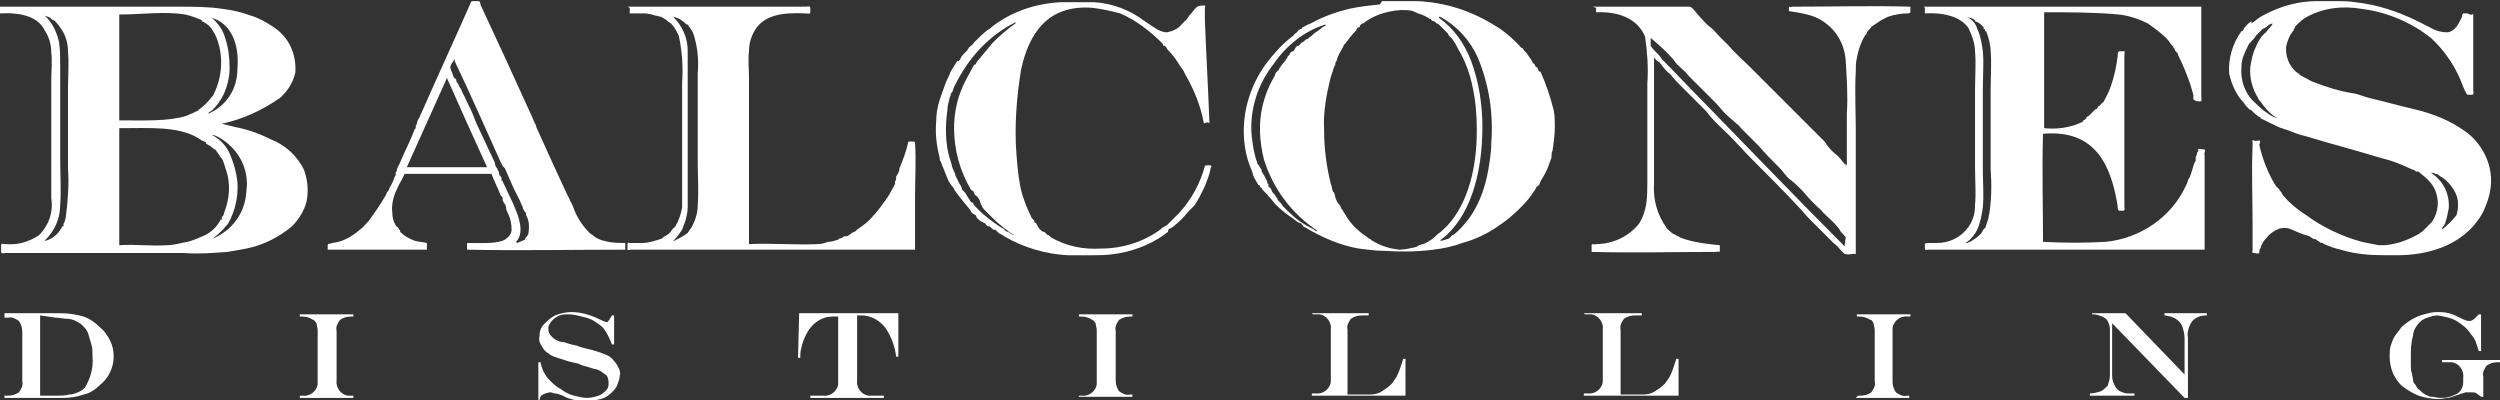 <?xml version="1.0" encoding="utf-8"?>
<!-- Generator: Adobe Illustrator 22.1.0, SVG Export Plug-In . SVG Version: 6.00 Build 0)  -->
<svg version="1.1" id="Layer_1" xmlns="http://www.w3.org/2000/svg" xmlns:xlink="http://www.w3.org/1999/xlink" x="0px" y="0px"
	 viewBox="0 0 224.3 35.9" style="enable-background:new 0 0 224.3 35.9;" xml:space="preserve">
<rect x="0" y="0" width="224.3" height="35.9" fill="#333333" stroke="none"/>
<style type="text/css">
	.st0{fill:#FFFFFF;}
</style>
<title>balcones-logo-white</title>
<g id="BALCONES">
	<path class="st0" d="M124,0.1L124,0.1c0.5,0,1,0,1.6,0s1,0,1.5,0c2.6,0.1,5,0.9,7.2,2.3c0.8,0.5,1.6,1.2,2.2,1.9h0.1
		c0.1,0.2,0.2,0.3,0.4,0.5c0.1,0.2,0.3,0.4,0.4,0.6c0,0.1,0.1,0.1,0.1,0.2c0,0,0,0.1,0.1,0.1c0.1,0,0.1,0.2,0.2,0.3s0.1,0,0.1,0
		c0,0,0.1,0.3,0.2,0.4c0.1,0.1,0.1,0,0.1,0c0.5,1.1,0.9,2.3,1.2,3.5c0.1,0.5,0.1,1,0.1,1.5c0,0.7-0.1,1.4-0.2,2.1
		c-0.1,0.2-0.1,0.4-0.1,0.6s-0.1,0.2-0.1,0.3c0,0.1-0.1,0.2-0.1,0.3c-0.2,0.6-0.5,1.1-0.8,1.6c0,0.1-0.1,0.2-0.1,0.3s-0.1,0-0.1,0
		c0,0,0,0.1,0,0.1s-0.1,0-0.1,0c-0.1,0.2-0.2,0.4-0.3,0.5c-0.5,0.8-1.2,1.5-1.9,2.1c-0.4,0.4-0.9,0.7-1.3,1c-1,0.7-2.1,1.2-3.2,1.5
		c-0.8,0.3-1.7,0.5-2.6,0.6c-1.5,0.2-3,0.2-4.5,0.1c-0.7,0-1.4-0.1-2.2-0.2c-1.7-0.3-3.3-1-4.8-1.9l-0.2-0.1c0,0,0-0.1,0-0.1
		s-0.1,0-0.1,0s0-0.1,0-0.1c-0.1-0.1-0.3-0.1-0.4-0.2l-0.4-0.3c-0.6-0.4-1.1-0.8-1.6-1.3l-0.4-0.5c-0.1-0.1-0.1-0.1-0.2-0.2
		s-0.1-0.2-0.1-0.2s-0.1,0-0.1,0s0-0.1,0-0.1s-0.1,0-0.1,0s0-0.1,0-0.1s-0.1,0-0.1,0s0-0.1,0-0.1h-0.1c0-0.1-0.1-0.2-0.2-0.3
		c-0.1-0.1-0.1-0.2-0.1-0.2s-0.1,0-0.1,0c-0.1-0.2-0.3-0.5-0.4-0.7s-0.1-0.4-0.2-0.6c-0.3-0.7-0.5-1.4-0.6-2.1
		c-0.4-2.6,0.3-5.3,1.9-7.5c0.7-0.9,1.4-1.7,2.3-2.4c0.1-0.1,0.2-0.1,0.2-0.2c0.1-0.1,0.3-0.2,0.4-0.4l0.2-0.1V2.6c0,0,0.1,0,0.1,0
		s0-0.1,0-0.1c0.2-0.1,0.5-0.3,0.8-0.4c1.1-0.6,2.2-1,3.4-1.3c0.9-0.2,1.8-0.3,2.8-0.4L124,0.1z M122.3,2.1c-0.1,0-0.1,0-0.2,0.1
		S122,2.3,122,2.4s-0.1,0-0.2,0.1s-0.1,0.1-0.1,0.2c-0.4,0.4-0.7,0.8-1,1.2c0,0-0.1,0.1-0.1,0.1c0,0.1-0.1,0.1-0.1,0.2
		c0,0.1-0.1,0.1-0.1,0.2c-0.2,0.3-0.4,0.7-0.5,1.1c-0.1,0.1-0.1,0.2-0.1,0.3l-0.1,0.2c-0.1,0.3-0.2,0.6-0.3,0.9
		c-0.4,1.6-0.7,3.2-0.6,4.8c0,1.6,0.2,3.2,0.6,4.8c0.1,0.2,0.1,0.5,0.2,0.7c0,0,0.1,0.1,0.1,0.1s0.1,0.3,0.1,0.4
		c0.1,0.3,0.2,0.5,0.4,0.7c0.1,0.1,0.1,0.3,0.2,0.4s0.1,0.1,0.1,0.1s0,0.1,0.1,0.2c0.3,0.5,0.7,1.1,1.2,1.5c0.3,0.3,0.6,0.5,0.9,0.7
		c0,0,0.1,0.1,0.1,0.1s0.1,0,0.2,0.1s0.1,0.1,0.1,0.1s0.1,0,0.2,0.1c0.7,0.4,1.4,0.6,2.2,0.7c0.5,0,0.9-0.1,1.4-0.2l0.3-0.1
		c0,0,0.1-0.1,0.1-0.1c0.1,0,0.3-0.1,0.4-0.1c0.5-0.2,0.9-0.5,1.3-0.9c0.3-0.2,0.6-0.5,0.9-0.8c1.8-2,2.6-5.1,2.6-8.5
		c0-1.3-0.1-2.7-0.4-4c-0.2-1-0.6-2.1-1.1-3c-0.2-0.3-0.3-0.6-0.5-0.9c-0.1-0.1-0.1-0.2-0.2-0.3c-0.1-0.1-0.2-0.2-0.3-0.3
		s0-0.1-0.1-0.2c-0.2-0.2-0.5-0.5-0.7-0.7c-0.1-0.1-0.2-0.2-0.3-0.2c-0.1-0.1-0.2-0.2-0.3-0.2s-0.1-0.1-0.2-0.1c0,0,0-0.1,0-0.1
		c0,0-0.1,0-0.1,0c-0.3-0.2-0.7-0.4-1.1-0.5c-0.1-0.1-0.3-0.1-0.4-0.2c-0.4-0.1-0.7-0.1-1.1-0.1C124.3,1,123.2,1.4,122.3,2.1
		L122.3,2.1z M129,1.4C129,1.4,129,1.4,129,1.4S129,1.4,129,1.4L129,1.4z M132,5.5c0.7,1.9,1,3.9,1,5.9c0,4.4-1.2,8.2-3.7,10.1
		c-0.1,0-0.1,0.1,0,0.1s0.4-0.1,0.7-0.2c0.1-0.1,0.2-0.2,0.3-0.3c0,0,0.1,0,0.2-0.1c0.5-0.4,0.9-0.9,1.3-1.4
		c0.8-1.1,1.3-2.4,1.6-3.7c0.2-1,0.4-2.1,0.4-3.1c0.2-2.6-0.2-5.2-1.2-7.6c-0.7-1.6-1.9-2.9-3.4-3.7c-0.1,0-0.1,0-0.1,0.1
		C130.4,2.5,131.4,3.9,132,5.5L132,5.5z M119.1,1.9C119.1,1.9,119.1,1.9,119.1,1.9S119.1,1.9,119.1,1.9z M114.3,5.7
		c-1.5,1.9-2.2,4.2-2,6.5c0.1,0.8,0.2,1.6,0.5,2.4c0,0.1,0,0.1,0.1,0.2s0.1,0.2,0.2,0.3s0.1,0.2,0.1,0.3c0.1,0.1,0.1,0.2,0.2,0.3
		c0.1,0.2,0.2,0.4,0.3,0.6c0,0,0,0,0,0.1s0.1,0.1,0.1,0.1s0,0.1,0,0.2s0.1,0.1,0.1,0.1l0.1,0.1c0,0.1,0.1,0.1,0.1,0.2
		s0.2,0.3,0.3,0.4s0,0.1,0.1,0.2s0.1,0,0.1,0.1s0,0.1,0.1,0.2s0.3,0.3,0.4,0.5c0.6,0.6,1.2,1.2,1.9,1.6c0.2,0.1,0.5,0.3,0.7,0.4
		s0.1,0,0.2,0.1s0.2,0.2,0.3,0.1c-2.3-1.5-4-3.8-4.8-6.4c-0.4-1.6-0.5-3.3-0.1-4.9c0.2-0.8,0.5-1.6,0.9-2.3c0.1-0.2,0.2-0.3,0.2-0.4
		s0.1-0.2,0.1-0.2s0.1-0.1,0.2-0.2s0.1-0.2,0.1-0.2c0.1-0.1,0.2-0.3,0.3-0.4c0.1-0.1,0.2-0.2,0.3-0.4l0.1-0.1c0,0,0-0.1,0-0.1
		s0.1-0.1,0.2-0.2s0-0.1,0-0.1s0.2-0.2,0.3-0.2s0.2-0.3,0.3-0.4s0.1-0.1,0.2-0.1s0.1-0.1,0.2-0.2c0.1-0.1,0.2-0.1,0.3-0.2
		c0,0,0.1-0.1,0.1-0.1s0.1-0.1,0.2-0.1s0.1-0.1,0.1-0.1c0.2-0.1,0.4-0.3,0.5-0.4c0.3-0.2,0.6-0.4,0.8-0.6c0.1,0,0.3-0.1,0.2-0.2
		C117,2.8,115.4,4.1,114.3,5.7z M118.3,20.7C118.3,20.7,118.2,20.7,118.3,20.7S118.3,20.7,118.3,20.7z M118.3,20.7
		C118.3,20.7,118.3,20.7,118.3,20.7S118.4,20.7,118.3,20.7L118.3,20.7z"/>
	<path class="st0" d="M42.4,0.1h0.5c0.2,0,0.2,0.2,0.2,0.3c1.5,3.2,3.1,6.7,4.6,10c0.1,0.2,0.2,0.5,0.3,0.7c0,0,0.1,0.1,0.1,0.2
		s0.1,0.3,0.2,0.5l0.9,2c0.7,1.5,1.4,3.1,2.2,4.7c0.3,0.9,0.8,1.7,1.5,2.4c0.1,0.1,0.3,0.2,0.4,0.3c0.4,0.3,0.8,0.4,1.3,0.5
		c0.5,0.1,1,0.1,1.5,0.1v0.6c-4.7,0-9.6,0.1-14.2,0v-0.6c1.2,0,2.7,0.1,3.4-0.3c0.3-0.2,0.6-0.5,0.6-0.9c0-0.5-0.1-1-0.3-1.4
		c-0.1-0.2-0.2-0.4-0.2-0.6s-0.2-0.4-0.3-0.6c0-0.1,0-0.1,0-0.2c0-0.1-0.1-0.2-0.2-0.3c-0.2-0.6-0.6-1.3-0.8-1.9c-2.6,0-5.3,0-7.8,0
		c-0.2,0.5-0.5,0.9-0.7,1.4c-0.3,0.6-0.5,1.4-0.4,2.1c0,0.4,0.1,0.8,0.3,1.1c0,0.1,0.1,0.1,0.2,0.2s0.1,0.2,0.1,0.2s0.1,0,0.1,0.1
		s0,0.1,0,0.1c0.4,0.4,0.8,0.6,1.3,0.8c0.3,0.1,0.7,0.1,1.1,0.2v0.6h-8.9V22c0-0.2,0.3-0.1,0.4-0.2c1-0.1,1.8-0.6,2.5-1.2
		c0.3-0.2,0.5-0.5,0.8-0.8c0.5-0.7,1-1.4,1.4-2.1c0.1-0.1,0.1-0.2,0.2-0.4s0.2-0.2,0.2-0.3s0.1-0.2,0.2-0.4s0.2-0.4,0.3-0.7
		c0-0.1,0.1-0.1,0.1-0.2s0-0.1,0-0.2s0.1-0.1,0.1-0.2s0.1-0.4,0.2-0.5c0.4-1,1-2.1,1.4-3.2c0,0,0.1-0.1,0.1-0.1c0-0.1,0-0.1,0-0.2
		s0.1-0.1,0.1-0.2s0.1-0.4,0.2-0.5c1.5-3.4,3.2-7.1,4.7-10.5C42.3,0.2,42.3,0.1,42.4,0.1z M40.4,6.1c0.1,0.3,0.2,0.5,0.3,0.8
		c0,0.1,0.1,0.1,0.2,0.2s0,0.2,0.1,0.3c0,0,0.1,0.1,0.1,0.1c0.1,0.2,0.1,0.3,0.2,0.4s0.2,0.5,0.4,0.8c0.2,0.5,0.5,1,0.7,1.5
		s0.3,0.8,0.5,1.2c0.5,1.1,1,2.1,1.5,3.2c0,0.2,0.1,0.4,0.2,0.5c0.1,0.2,0.2,0.4,0.2,0.6c0.1,0.1,0.2,0.2,0.2,0.3s0,0.1,0,0.2
		s0.1,0,0.1,0s0,0.1,0,0.1l0.2,0.4c0.3,0.7,0.7,1.4,1,2.2c0.2,0.5,0.4,1.1,0.4,1.7c0,0.4-0.1,0.7-0.3,1c0,0-0.2,0.1,0,0.2
		c0.2-0.1,0.5-0.2,0.7-0.3v-0.1c0.1-0.1,0.2-0.2,0.3-0.4c0.1-0.6,0.1-1.2-0.2-1.7c0-0.1,0-0.2-0.1-0.3s-0.2-0.3-0.2-0.4
		c0-0.1-0.1-0.2-0.1-0.2c-0.2-0.6-0.6-1.2-0.8-1.7s-0.5-1.1-0.7-1.6c-0.1-0.1-0.1-0.1-0.2-0.2s0-0.2-0.1-0.2l-0.1-0.2
		c-1.4-3.1-2.8-6.3-4.1-9V5.3C40.6,5.6,40.4,5.8,40.4,6.1L40.4,6.1z M36.5,15c2.4,0,4.9,0,7.2,0c-1.2-2.6-2.4-5.3-3.6-8
		c0,0,0-0.1,0,0L36.5,15z"/>
	<path class="st0" d="M108,0.5c0.2-0.1,0.1,0.2,0.1,0.2c0,0.3,0,0.7,0,1c0.1,2.9,0.3,6.2,0.4,9.1c0,0.1,0.1,0.3-0.1,0.2
		S108,11.2,108,11c-0.3-1.6-0.9-3-1.7-4.4c-0.1-0.3-0.3-0.5-0.5-0.8c-0.3-0.5-0.6-0.9-1-1.3c-0.1-0.1-0.1-0.2-0.2-0.3
		s-0.1-0.1-0.2-0.1s0-0.1-0.1-0.2c-1.1-1.1-2.4-2.1-3.8-2.7C99.7,1,98.9,0.8,98,0.7c-4-0.3-5.7,2.3-6.4,5.6
		c-0.4,2.5-0.6,5.1-0.4,7.6c0.1,1.2,0.2,2.4,0.5,3.5c0.2,0.6,0.4,1.2,0.7,1.8c0,0.1,0.1,0.1,0.1,0.2c0,0.1,0.1,0.2,0.2,0.3
		s0.1,0.1,0.1,0.2s0.2,0.1,0.2,0.2s0.1,0.1,0.1,0.2c0.1,0.2,0.3,0.4,0.5,0.5c0.1,0,0.1,0,0.2,0.1c0.1,0.1,0.2,0.2,0.2,0.2
		c0.1,0,0.1,0,0.2,0.1s0.1,0.1,0.1,0.1c1.4,0.8,2.9,1.1,4.5,1c1.9,0,3.8-0.6,5.3-1.7c0.2-0.2,0.4-0.3,0.6-0.4
		c0.4-0.4,0.7-0.7,1.1-1.1c1.1-1.2,1.9-2.7,2.3-4.2c0-0.1,0.6-0.1,0.6,0s-0.1,0.1-0.1,0.3c-0.1,0.5-0.3,1-0.5,1.5
		c-0.3,0.6-0.6,1.3-1,1.8c-0.1,0.1-0.1,0.1-0.2,0.2s-0.2,0.2-0.3,0.3c-0.4,0.5-0.8,0.9-1.3,1.3l-0.3,0.2c-0.1,0-0.2,0.1-0.2,0.2
		c0,0,0,0.1,0,0.1s-0.3,0.2-0.4,0.3c-1.3,0.9-2.9,1.5-4.5,1.7c-0.7,0.1-1.3,0.1-2,0.1c-0.7,0-1.4,0-2.1,0c-2-0.1-4-0.7-5.7-1.7
		c-0.1-0.1-0.2-0.1-0.3-0.2c-0.1,0-0.2-0.1-0.3-0.2c-0.1-0.1-0.2-0.2-0.3-0.2s-0.1,0-0.2-0.1s-0.2-0.2-0.3-0.2s-0.1,0-0.2-0.1
		s-0.1-0.2-0.2-0.2s-0.1-0.1-0.2-0.1s-0.3-0.2-0.4-0.3s-0.1-0.1-0.1-0.2s-0.3-0.2-0.4-0.3s-0.1-0.1-0.1-0.2c-0.5-0.6-1-1.2-1.5-1.9
		c0,0,0-0.1-0.1-0.2s-0.4-0.5-0.5-0.8c-0.2-0.5-0.4-1-0.6-1.5c-0.1-0.1-0.1-0.3-0.1-0.4c-0.3-1.1-0.4-2.2-0.3-3.3
		c0-0.6,0.1-1.2,0.3-1.8c0.2-0.6,0.4-1.2,0.6-1.7c0.1-0.2,0.3-0.6,0.4-0.9c0.1-0.1,0.1-0.2,0.2-0.3c0-0.1,0.1-0.1,0.1-0.2
		c0.1-0.1,0.1-0.1,0.2-0.3S86,5.5,86,5.5s0.2-0.2,0.2-0.3s0.4-0.5,0.6-0.7c0-0.1,0.1-0.1,0.1-0.2c0.2-0.2,0.4-0.3,0.5-0.5
		c0.4-0.4,0.8-0.8,1.2-1.1c0.1-0.1,0.2-0.1,0.3-0.2l0.1-0.1c1.8-1.4,4-2.1,6.2-2.2c0.5,0,1,0,1.5,0c0.5,0,1,0,1.5,0
		c1.6,0.1,3.2,0.7,4.5,1.7c0.3,0.2,0.6,0.4,0.9,0.6c0.3,0.2,0.7,0.4,1.1,0.4c0.5-0.1,1-0.3,1.3-0.7c0.2-0.2,0.3-0.3,0.5-0.5l0.2-0.3
		c0.2-0.2,0.4-0.5,0.6-0.7S107.7,0.5,108,0.5z M91.3,1.8C91.3,1.8,91.3,1.8,91.3,1.8S91.3,1.8,91.3,1.8z M85.7,7.6
		c0,0.1-0.1,0.1-0.1,0.2c-0.1,0.2-0.1,0.4-0.2,0.5s-0.1,0.1-0.1,0.2s-0.1,0.2-0.1,0.3c-0.1,0.4-0.2,0.7-0.2,1.1
		c-0.2,1.4-0.2,2.9,0.2,4.3c0.1,0.3,0.2,0.5,0.2,0.7c0.1,0.3,0.2,0.5,0.3,0.7c0,0.2,0.1,0.3,0.2,0.5c0.1,0.3,0.3,0.5,0.4,0.8
		c0,0.1,0,0.1,0.1,0.2s0.1,0.1,0.2,0.2l0.3,0.5c0.1,0.1,0.1,0.2,0.2,0.3c0,0,0.1,0.1,0.2,0.1s0,0.1,0,0.1l0.1,0.1
		c0.7,0.8,1.5,1.4,2.4,2c0.1,0,0.1,0.1,0.2,0.1c0.1,0,0.1,0.1,0.2,0.2s0.3,0.1,0.4,0.2s0.3,0.2,0.4,0.2c-0.4-0.2-0.7-0.5-1.1-0.8
		c-0.4-0.3-0.7-0.6-1-0.9c-0.2-0.2-0.4-0.4-0.6-0.6S88,18.3,87.9,18s-0.3-0.4-0.4-0.5c-0.1-0.1-0.1-0.2-0.2-0.4c0,0-0.1,0-0.1,0
		S87.1,17,87.1,17c-1-1.7-1.5-3.6-1.5-5.5c0-1.1,0.2-2.3,0.6-3.3l0.2-0.5c0.1-0.2,0.2-0.4,0.3-0.6c0.2-0.4,0.5-0.9,0.7-1.3
		c0,0,0.1,0,0.1,0s0.1-0.1,0.1-0.2c0.5-0.6,1-1.2,1.5-1.8c0.6-0.6,1.3-1.2,2-1.7C91.1,2,91.2,2,91.1,2C88.7,3.2,86.9,5.2,85.7,7.6
		L85.7,7.6z M91.2,21C91.2,21,91.1,21,91.2,21S91.2,21,91.2,21L91.2,21z"/>
	<path class="st0" d="M221.9,1.3v6.8c0,0.1,0.1,0.4-0.1,0.4s-0.3,0-0.4,0s-0.3-0.5-0.4-0.7c-0.6-1.7-1.6-3.2-2.9-4.4
		c-0.4-0.3-0.8-0.6-1.3-0.9c-1.5-0.9-3.2-1.5-4.9-1.7c-1.7-0.3-3.4-0.1-4.9,0.7c-0.4,0.2-0.7,0.5-1,0.8c0,0-0.1,0.1-0.1,0.1
		c0,0,0,0.1,0,0.1s-0.1,0.1-0.1,0.1s0,0.1,0,0.1c-0.1,0.1-0.2,0.3-0.3,0.4c-0.2,0.4-0.4,0.9-0.4,1.3c0,0.9,0.4,1.7,1.1,2.2
		c0,0,0.1,0,0.1,0c0,0,0,0.1,0,0.1c0.4,0.2,0.7,0.4,1.1,0.6c1.3,0.5,2.5,0.9,3.9,1.1c0.4,0.1,0.9,0.3,1.3,0.4c1.3,0.3,2.7,0.7,4,1
		c1.7,0.4,3.2,1,4.6,2c1.4,1,2.3,2.7,2.3,4.4c0,1-0.3,1.9-0.7,2.8c-1.4,2.6-4.3,4-8.2,3.9c-0.2,0-0.5,0-0.7,0
		c-1.3,0-2.6-0.1-3.9-0.5c-0.5-0.1-1-0.3-1.5-0.5c0,0-0.1-0.1-0.1-0.1c-0.1,0-0.2,0-0.3-0.1s-0.2-0.1-0.3-0.2s-0.2,0-0.3-0.1
		s-0.2-0.1-0.3-0.2l-0.3-0.1c-0.4-0.1-0.8-0.3-1.3-0.5c-0.4-0.2-0.9-0.2-1.3,0c-0.4,0.2-0.7,0.4-1,0.8c-0.2,0.2-0.4,0.5-0.5,0.9
		c-0.1,0.1-0.1,0.2-0.1,0.4c-0.1,0.1-0.3,0-0.5,0s-0.1-0.2-0.1-0.2c0-0.8,0-1.5,0-2.3c0-2.3-0.1-4.8,0-7.1c0-0.1,0-0.2,0-0.3
		c0,0-0.1-0.3,0.1-0.2s0.4,0,0.5,0s0.1,0.2,0,0.4c0.3,1.3,0.8,2.6,1.5,3.7c0.1,0.1,0.2,0.2,0.3,0.3s0,0.1,0,0.1s0.2,0.1,0.2,0.2
		s0.1,0.1,0.1,0.2c0.6,0.7,1.3,1.3,2.1,1.8c1.5,1.1,3.2,1.9,5,2.4c0.5,0.1,1,0.2,1.5,0.3c0.2,0,0.4,0,0.6,0c1-0.1,1.9-0.4,2.8-0.9
		c0.1,0,0.1-0.1,0.2-0.1c0,0,0.1,0,0.1-0.1l0.2-0.1c0.3-0.3,0.6-0.6,0.9-0.9c0.6-0.9,0.7-2,0.2-3c-0.3-0.6-0.8-1-1.3-1.4
		c0,0-0.1-0.1-0.1-0.1s-0.1,0-0.2,0s-0.1-0.1-0.1-0.1c-0.1,0-0.2-0.1-0.3-0.1c-0.4-0.2-0.9-0.4-1.4-0.6s-0.9-0.3-1.3-0.4
		c-2.3-0.7-4.6-1.3-6.9-2c-0.5-0.1-1-0.3-1.5-0.5l-0.3-0.1c-0.1,0-0.2-0.1-0.3-0.1c-0.3-0.1-0.7-0.3-1.1-0.5
		c-0.2-0.1-0.4-0.2-0.6-0.3l-0.2-0.1c0,0,0-0.1,0-0.1s-0.1,0-0.1,0s-0.3-0.2-0.5-0.4s-0.1-0.1-0.2-0.2s-0.1,0-0.2-0.1
		c-0.2-0.2-0.4-0.4-0.5-0.6c-0.7-0.7-1.1-1.7-1.3-2.6c-0.1-1.3,0.3-2.7,1.1-3.8h0.1c0-0.1,0.1-0.1,0.1-0.2c0.2-0.3,0.4-0.5,0.7-0.7
		V2.1c0.1-0.1,0.2-0.1,0.3-0.2c0.3-0.3,0.7-0.5,1.1-0.7c1.4-0.7,2.9-1.1,4.5-1.1c0.6,0,1.1,0,1.7,0c0.6,0,1.1,0,1.7,0.1
		c1.9,0.2,3.8,0.8,5.6,1.7l1.2,0.6c0.5,0.3,1,0.4,1.5,0.4c0.7-0.1,1-0.8,1.3-1.4c0-0.1,0-0.2,0.1-0.3c0.1,0,0.3,0,0.4,0
		c0.1,0.1,0.1,0,0.2,0.1S221.9,1.2,221.9,1.3z M203.5,2.3c0,0-0.1,0-0.1,0.1L203,2.6c-0.2,0.2-0.4,0.4-0.6,0.6
		c-0.1,0.2-0.3,0.4-0.4,0.5s0,0.1-0.1,0.1s0,0.1-0.1,0.1c0,0.1-0.1,0.1-0.1,0.2c-0.3,0.6-0.6,1.2-0.6,1.9c-0.1,1.2,0.3,2.4,1.2,3.2
		c0.5,0.5,1.1,1,1.7,1.3c0.1,0,0.2,0.1,0.3,0.1c-0.5-0.3-0.9-0.7-1.2-1.1l-0.3-0.4c-0.1-0.1-0.2-0.2-0.2-0.3
		c-0.5-0.8-0.8-1.8-0.7-2.8c0.1-0.6,0.2-1.2,0.5-1.8c0.2-0.5,0.5-1,0.9-1.3c0.2-0.3,0.5-0.5,0.6-0.8l0,0
		C203.9,2.1,203.5,2.2,203.5,2.3L203.5,2.3z M218,15.3C218,15.3,218,15.3,218,15.3S218.1,15.4,218,15.3L218,15.3z M219.7,18.7
		c-0.1,0.5-0.2,1.1-0.4,1.5c-0.1,0.1-0.2,0.2-0.2,0.4c0.5-0.4,0.9-0.8,1.3-1.3c0.2-0.7,0.2-1.4-0.1-2c-0.3-0.6-0.8-1.2-1.4-1.5
		c-0.1-0.1-0.2-0.2-0.4-0.2c-0.1-0.1-0.3-0.1-0.4-0.1C219.2,16.2,219.8,17.4,219.7,18.7L219.7,18.7z"/>
	<path class="st0" d="M0,0.6h16.1c1.3,0,2.6,0,3.9,0.2c0.8,0.1,1.7,0.3,2.5,0.6c0.7,0.2,1.4,0.6,2,1c1.4,0.9,2.1,2.4,2,4.1
		c-0.2,0.9-0.7,1.7-1.4,2.3c-1.6,1.1-3.3,1.9-5.2,2.3c0.4,0.1,0.8,0.2,1.2,0.3c1.1,0.2,2.2,0.6,3.2,1.1c1.3,0.5,2.4,1.5,3,2.8
		c0.3,0.9,0.4,1.8,0.2,2.8c-0.2,0.8-0.7,1.6-1.3,2.2c-1.2,1-2.6,1.7-4.1,2c-0.5,0.1-1.1,0.2-1.7,0.3c-1.3,0.1-2.6,0.2-3.9,0.1h-16
		c-0.1,0-0.4,0.1-0.4-0.1V22c0-0.2,0.2-0.1,0.4-0.1c1.1,0.1,2.1-0.2,3-0.8c0.9-0.9,1.3-2.1,1.1-3.3V7.3c0-0.9,0.1-1.8,0-2.6
		c0-0.7-0.2-1.4-0.6-2C3.4,1.5,1.9,1.1,0,1.2V0.7C0,0.6,0,0.6,0,0.6z M10.7,1.3v9.5c2.2,0,4.4,0.1,6-0.4c0.2-0.1,0.5-0.2,0.7-0.3
		c0.1-0.1,0.3-0.1,0.4-0.2s0-0.1,0-0.1s0.1,0,0.1,0c0.4-0.3,0.8-0.7,1.1-1.1c0,0,0.1-0.1,0.1-0.1c0.9-1.7,1-3.8,0.2-5.5
		c-0.1-0.2-0.2-0.3-0.3-0.5c-0.2-0.3-0.6-0.6-0.9-0.7c0,0,0-0.1,0-0.1c-0.5-0.2-1-0.4-1.5-0.5C14.8,1,12.8,1.3,10.7,1.3
		C10.7,1.2,10.7,1.2,10.7,1.3z M5.3,3.8c0.1,0.7,0.1,1.3,0.1,2v8.4c0,1.5,0.1,2.9,0,4.2c0,1.2-0.5,2.3-1.3,3.1c-0.1,0-0.1,0.1,0,0.1
		c0.7-0.2,1.2-0.7,1.5-1.3c0,0,0.1,0,0.1,0s0-0.1,0-0.2s0.1-0.1,0.1-0.2s0.1-0.3,0.1-0.4c0.2-1.5,0.3-3,0.2-4.4v-7
		c0-1.2,0.1-2.4,0-3.5C6.1,3.9,5.9,3.2,5.5,2.6C5.4,2.5,5.3,2.3,5.2,2.2C5.1,2.1,5,1.9,4.8,1.8c0,0-0.1,0-0.2-0.1s0-0.1-0.1-0.1
		C4.4,1.5,4.2,1.5,4,1.4l0,0C4.7,2,5.1,2.9,5.3,3.8z M21.3,6.2c0.2-2.3-0.6-4.1-2.3-4.6c0-0.1-0.1,0,0,0c0.6,0.5,1,1.1,1.2,1.8
		c0.3,0.9,0.4,1.8,0.4,2.7c0,0.8-0.2,1.6-0.5,2.3C19.8,9,19.4,9.6,18.9,10c-0.1,0-0.2,0.1-0.2,0.2C20.3,9.5,21.3,8,21.3,6.2z
		 M10.7,11.5V22c1.5-0.1,2.9,0.1,4.3,0c0.6,0,1.2-0.2,1.8-0.3c0.5-0.1,1.1-0.4,1.6-0.6c0.6-0.3,1.1-0.8,1.4-1.4c0,0,0.1,0,0.1,0
		s0-0.1,0-0.2s0.1-0.1,0.1-0.1s0.1-0.2,0.1-0.3c0.5-1.2,0.6-2.6,0.2-3.8c-0.1-0.2-0.1-0.4-0.2-0.6c0-0.1-0.1-0.2-0.1-0.3
		c-0.1-0.2-0.2-0.3-0.3-0.4c0,0,0-0.1,0-0.1s-0.1,0-0.1-0.1c-0.1-0.1-0.2-0.3-0.3-0.4c0,0-0.1,0-0.1,0s0-0.1-0.1-0.1
		c-0.2-0.2-0.4-0.3-0.6-0.4c0,0,0-0.1,0-0.1c-0.1-0.1-0.2-0.1-0.4-0.2c-0.1-0.1-0.2-0.1-0.3-0.2C16,11.3,13.4,11.5,10.7,11.5
		C10.7,11.4,10.7,11.4,10.7,11.5z M20.7,14c0.3,0.7,0.5,1.5,0.6,2.3c0.1,1.3-0.2,2.6-0.8,3.7c-0.1,0.2-0.3,0.3-0.4,0.5
		c-0.3,0.3-0.6,0.6-0.9,0.8c0,0.1-0.2,0.1-0.1,0.1c1.7-0.7,2.9-2.3,3-4.2c0.3-2-0.7-3.9-2.5-4.9c-0.2-0.1-0.4-0.2-0.6-0.2
		C19.8,12.5,20.4,13.2,20.7,14L20.7,14z"/>
	<path class="st0" d="M56.3,0.6h16c0.1,0,0.4-0.1,0.4,0.1v0.4c0,0.2-0.3,0.1-0.5,0.1c-2.1-0.1-3.6,0.2-4.4,1.4
		c-0.4,0.6-0.6,1.3-0.6,2c-0.1,0.7,0,1.6,0,2.4v14.9c2.1-0.1,4.3,0.1,6.2,0c0.3,0,0.6-0.1,0.9-0.2c0.3,0,0.6-0.1,0.9-0.2
		c0,0,0.1-0.1,0.1-0.1s0.2,0,0.3-0.1s0.1-0.1,0.2-0.1s0.1,0,0.2,0c0.2-0.1,0.4-0.3,0.6-0.4c0.1,0,0.1,0,0.2-0.1l0.1-0.1
		c0.6-0.4,1.1-0.8,1.5-1.3c0.4-0.4,0.7-0.9,1.1-1.4c0,0,0-0.1,0-0.1s0.1,0,0.1,0s0-0.1,0.1-0.2c0.1-0.2,0.3-0.5,0.5-0.9
		c0-0.1,0.1-0.1,0.1-0.2c0-0.1,0-0.1,0-0.2c0-0.1,0.1-0.1,0.1-0.2s0-0.1,0-0.2s0.1-0.2,0.2-0.4s0.1-0.3,0.1-0.4
		c0.3-0.7,0.6-1.5,0.8-2.4h0.5c0.1,0,0.1,0.2,0.1,0.2c0.1,1.4,0,3.1,0,4.6v4.9H56.6c-0.1,0-0.4,0.1-0.3-0.1v-0.4
		c0-0.2,0.2-0.1,0.2-0.1c0.3,0,0.7,0,1.1,0c0.6,0,1.2-0.2,1.8-0.4c0.1-0.1,0.1-0.1,0.2-0.2c0.1,0,0.1,0,0.2-0.1
		c0.2-0.1,0.4-0.3,0.5-0.5c0.1-0.1,0.1-0.1,0.2-0.2c0,0,0.1-0.1,0.1-0.1c0.3-0.5,0.5-1.1,0.6-1.7c0-0.7,0-1.5,0-2.2v-9
		c0.1-1.4,0-2.8-0.3-4.2c-0.2-0.4-0.4-0.8-0.7-1.1c-0.2-0.1-0.3-0.2-0.4-0.3c-0.2-0.1-0.3-0.2-0.5-0.3c-0.2,0-0.3-0.1-0.5-0.1
		c-0.3-0.1-0.7-0.2-1-0.2c-0.4,0-0.9,0-1.3,0V0.7C56.3,0.6,56.3,0.6,56.3,0.6z M60.4,1.5c0.8,0.8,1.3,1.9,1.3,3c0,0.8,0,1.5,0,2.3
		v9.5c0,0.8,0,1.5,0,2.3c0,0.4-0.1,0.8-0.2,1.2c-0.1,0.3-0.2,0.5-0.3,0.8c-0.2,0.3-0.4,0.6-0.6,0.8c0,0.1-0.3,0.2-0.2,0.2
		c0,0,0.1,0,0.1,0c0.4-0.2,0.8-0.4,1.2-0.7c0.1-0.2,0.3-0.4,0.4-0.6c0.3-0.6,0.5-1.2,0.5-1.9c0.1-1.3,0-2.5,0-3.9V6.6
		c0.1-1.2,0-2.4-0.4-3.6c-0.1-0.3-0.4-0.6-0.5-0.8c0,0-0.1,0-0.1,0C61.3,1.9,60.9,1.6,60.4,1.5C60.3,1.4,60.3,1.5,60.4,1.5z"/>
	<path class="st0" d="M142.9,0.6h7.6c0.4,0,0.7,0,1.1,0c0.1,0,0.2,0.1,0.3,0.2c0.2,0.2,0.4,0.5,0.6,0.7s0.6,0.7,0.9,0.9
		s0.6,0.6,0.9,0.9s0.5,0.5,0.8,0.8c0.5,0.6,1.3,1.3,1.9,1.9c0.3,0.3,0.6,0.6,0.9,0.9l0.4,0.4c0.7,0.7,1.5,1.5,2.2,2.2
		c0.3,0.3,0.6,0.6,0.9,0.9l2.2,2.2c0.1,0.1,0.2,0.2,0.3,0.4c0.3,0.4,0.6,0.7,1,1c0.2,0.2,0.4,0.5,0.6,0.7c0,0,0.1,0.1,0.2,0.1
		c0-1.5,0-3,0-4.6c0.1-1.6,0-3.1-0.1-4.7c-0.1-1.9-1.3-3.5-3.1-4.1c-0.7-0.2-1.3-0.3-2-0.4V0.7c0-0.2,0.2,0,0.3-0.1
		c3.5,0,7.1-0.1,10.6,0v0.5c0,0.1-0.2,0.1-0.2,0.1c-0.6,0-1.2,0.1-1.8,0.3c-0.2,0.1-0.4,0.2-0.6,0.3c-0.3,0.2-0.6,0.4-0.9,0.6
		c-0.1,0.2-0.3,0.3-0.4,0.5c0,0,0,0.1,0,0.1s-0.1,0.1-0.2,0.2c0,0.1-0.1,0.2-0.1,0.2c-0.3,0.6-0.5,1.2-0.6,1.8
		c-0.1,0.4-0.1,0.8-0.1,1.2c-0.1,1.7,0,3.6,0,5.4v11c-0.2-0.1-0.6,0.1-0.9,0c-0.1,0-0.2-0.1-0.3-0.2c-0.2-0.2-0.5-0.6-0.8-0.8
		c-0.8-0.8-1.4-1.4-2.1-2.1c-0.4-0.4-0.7-0.8-1-1.1c-1.4-1.5-2.8-2.9-4.2-4.3c-0.7-0.7-1.4-1.5-2.1-2.2c-0.5-0.5-1.1-1-1.6-1.6
		c-0.2-0.2-0.3-0.4-0.5-0.6c-0.7-0.7-1.4-1.4-2.1-2.1c-0.4-0.4-0.7-0.7-1-1.1c-0.4-0.3-0.7-0.7-1-1.1l-0.3-0.2
		c-0.1-0.1-0.1-0.2-0.2-0.2v11.3c-0.1,1.4,0.3,2.8,1.1,3.9c0.1,0.2,0.3,0.3,0.5,0.5c0,0,0.1,0.1,0.2,0.1c0.3,0.2,0.7,0.4,1.1,0.5
		c1,0.3,2,0.4,3,0.5v0.5c0,0.2-0.2,0-0.3,0.1c-3.7,0-7.5,0.1-11.2,0V22c0-0.2,0.3,0,0.4-0.1c1.5,0,3-0.7,3.9-1.9
		c0.3-0.5,0.5-1.1,0.6-1.7c0.1-0.7,0.1-1.4,0.1-2.1V7.5c0.1-1.4,0-2.8-0.2-4.2c-0.6-1.5-2.2-2.3-4.4-2.2V0.7
		C142.9,0.6,142.9,0.6,142.9,0.6z M165.6,21.3c-0.1-0.2-0.4-0.4-0.5-0.6s-0.1-0.2-0.2-0.3c-0.4-0.5-0.9-0.9-1.4-1.4
		c-0.1-0.2-0.3-0.3-0.5-0.5l-0.5-0.5c-0.3-0.3-0.6-0.7-0.9-1c-0.3-0.3-0.6-0.6-1-0.9s-0.6-0.7-0.9-1c-0.6-0.6-1.3-1.3-1.9-2
		c-0.5-0.5-1-1-1.5-1.5c-0.2-0.2-0.3-0.4-0.5-0.5c-0.3-0.3-0.7-0.6-1-0.9s-0.6-0.7-0.9-1c-0.8-0.8-1.6-1.6-2.4-2.4
		c-0.3-0.4-0.7-0.7-1-1c-0.2-0.2-0.3-0.4-0.4-0.5c-0.6-0.7-1.3-1.3-2-1.9c0,0-0.1,0,0,0v0.7c0.1,0.2,0.3,0.4,0.5,0.6
		c0.2,0.2,0.4,0.4,0.5,0.6c1.1,1.1,2.2,2.3,3.3,3.4c4.3,4.4,8.6,8.9,13,13.3c0,0.1,0.2,0.1,0.1,0L165.6,21.3z"/>
	<path class="st0" d="M172.7,0.6h24.8v8.1c0,0.1,0.1,0.4-0.1,0.4s-0.3,0-0.5-0.1s-0.1-0.4-0.1-0.4l-0.1-0.4
		c-0.3-1.1-0.8-2.3-1.3-3.3c0-0.1,0-0.1-0.1-0.2s-0.1-0.1-0.1-0.1s-0.1-0.1-0.1-0.2S195,4.3,195,4.3s0-0.1,0-0.1
		c-0.1-0.1-0.3-0.3-0.4-0.5c-0.5-0.6-1.2-1.1-1.9-1.6c-0.8-0.4-1.7-0.7-2.6-0.8c-2.2-0.2-4.4-0.2-6.7-0.2v10.4c1,0.1,1.9,0,2.8-0.3
		c0.3-0.1,0.5-0.2,0.7-0.3c0,0,0-0.1,0-0.1c0.1,0,0.2-0.1,0.3-0.2v-0.1c0.1,0,0.1-0.1,0.2-0.1c0.2-0.2,0.4-0.4,0.6-0.6
		c0,0,0.1,0,0.1,0c0.1-0.1,0.1-0.2,0.2-0.3h0.1c0,0,0-0.1,0-0.1h0.1c0,0,0-0.1,0-0.1s0.1,0,0.1,0s0-0.1,0-0.1s0.1,0,0.1,0
		c0.2-0.4,0.5-0.9,0.7-1.5c0.3-0.9,0.5-1.8,0.6-2.7c0-0.1,0-0.3,0.1-0.4h0.4c0.2-0.1,0.1,0.2,0.1,0.4v13.5c0,0.1,0.1,0.4-0.1,0.4
		h-0.4c-0.1-0.1-0.1-0.2-0.1-0.4c-0.6-3.7-2-6.9-6.7-6.5c-0.1,3.2,0,6.5,0,9.7c1.9,0.1,3.8,0.1,5.6,0c3.1-0.3,5.9-2.2,7.2-5l0.1-0.2
		c0.1-0.2,0.1-0.4,0.2-0.5s0.2-0.5,0.3-0.8s0.1-0.4,0.2-0.6s0.1-0.1,0.1-0.2s0-0.2,0-0.3c0-0.1,0.1-0.2,0.1-0.2c0-0.1,0-0.2,0.1-0.3
		s0-0.1,0-0.2s0.2,0,0.5,0s0,0.3,0.1,0.5v8.5H173c-0.1,0-0.3,0.1-0.3-0.1c0-0.2,0-0.3,0-0.4s0.3-0.1,0.5-0.1s0.5,0,0.6,0
		c1.9,0,3.4-1.5,3.4-3.3c0,0,0-0.1,0-0.1c0.1-1.1,0-2.2,0-3.5V8.1c0-1.2,0.1-2.4,0-3.5c0-0.7-0.3-1.5-0.6-2.1
		c-0.7-1-2.2-1.4-3.9-1.3V0.7C172.6,0.6,172.6,0.6,172.7,0.6z M177.4,2.6c0.3,0.6,0.4,1.3,0.5,2c0.1,1,0,2.2,0,3.5v7
		c0,1.2,0.1,2.4,0,3.5c-0.1,0.7-0.2,1.3-0.5,2c-0.2,0.4-0.5,0.8-0.9,1.1c-0.1,0-0.2,0.1,0,0.1c0.5-0.2,0.9-0.5,1.3-0.9
		c0,0,0-0.1,0-0.1s0.1,0,0.1-0.1s0-0.1,0-0.1h0.1c0,0,0-0.1,0-0.1s0.1,0,0.1,0c0.1-0.3,0.2-0.6,0.3-0.9c0.3-1.5,0.3-3,0.2-4.5v-7
		c0-1.2,0.1-2.4,0-3.5c0-0.6-0.2-1.3-0.4-1.8h-0.1c0,0,0-0.1,0-0.1s0-0.1-0.1-0.1s0-0.1,0-0.1c-0.2-0.3-0.5-0.5-0.8-0.6
		c0,0,0-0.1,0-0.1c-0.2-0.1-0.3-0.2-0.5-0.2c0,0-0.1-0.1-0.1,0C177,1.8,177.3,2.2,177.4,2.6L177.4,2.6z"/>
</g>
<path class="st0" d="M0.4,28.1h5c0.7,0,1.4,0.1,2.1,0.3C8.1,28.6,8.6,29,9,29.4c0.4,0.3,0.7,0.8,0.9,1.2c0.2,0.4,0.3,0.9,0.3,1.4
	c0,1-0.5,2-1.3,2.6C8.5,35,8,35.3,7.5,35.4c-0.6,0.2-1.2,0.3-1.8,0.3H0.4v-0.2h0.3c0.4,0,0.7-0.1,1-0.3c0.2-0.3,0.4-0.6,0.3-1v-4.4
	c0-0.4-0.1-0.7-0.3-1c-0.3-0.2-0.6-0.4-1-0.3H0.4V28.1z M3.6,28.3v7.2h1.5c0.4,0,0.7,0,1.1-0.1c0.3,0,0.5-0.1,0.8-0.2
	c0.2-0.1,0.4-0.2,0.6-0.4C8.1,34,8.4,33,8.3,32c0-0.4,0-0.8-0.1-1.1c-0.1-0.3-0.2-0.7-0.3-1c-0.1-0.3-0.3-0.5-0.5-0.7
	c-0.2-0.2-0.4-0.3-0.6-0.4c-0.2-0.1-0.5-0.2-0.8-0.2c-0.3,0-0.7-0.1-1-0.1L3.6,28.3z"/>
<path class="st0" d="M26.9,35.5h0.2c0.7,0.1,1.3-0.4,1.4-1c0-0.1,0-0.2,0-0.3v-4.6c0-0.2-0.1-0.4-0.1-0.6c-0.1-0.1-0.2-0.3-0.3-0.3
	c-0.3-0.2-0.6-0.3-1-0.3h-0.2v-0.2h4.8v0.2h-0.2c-0.4,0-0.7,0.1-1,0.3c-0.2,0.3-0.4,0.6-0.3,1v4.4c-0.1,0.7,0.4,1.3,1,1.4
	c0.1,0,0.2,0,0.3,0h0.2v0.2h-4.8V35.5z"/>
<path class="st0" d="M54.9,28.3h0.2v2.6h-0.2c-0.2-0.5-0.4-1-0.8-1.5c-0.2-0.2-0.5-0.4-0.8-0.6c-0.3-0.2-0.7-0.3-1.1-0.4
	c-0.4-0.1-0.8-0.2-1.2-0.2c-0.3,0-0.5,0-0.8,0.1c-0.2,0.1-0.4,0.2-0.6,0.4c-0.1,0.1-0.2,0.2-0.3,0.4c-0.1,0.1-0.1,0.3-0.1,0.4
	c0,0.3,0.1,0.5,0.3,0.7c0.1,0.1,0.2,0.2,0.4,0.3c0.2,0.1,0.4,0.2,0.7,0.2c0.3,0.1,0.6,0.2,1.1,0.3c0.1,0,0.2,0.1,0.3,0.1l0.3,0.1
	l0.4,0.1c0.5,0.1,1.1,0.3,1.6,0.5c0.3,0.1,0.6,0.3,0.8,0.6c0.2,0.2,0.3,0.4,0.4,0.6c0.1,0.2,0.2,0.5,0.1,0.7c0,0.3-0.1,0.5-0.2,0.8
	c-0.1,0.3-0.3,0.5-0.5,0.7c-0.3,0.3-0.6,0.5-1,0.6c-0.4,0.1-0.9,0.2-1.3,0.2c-0.3,0-0.7,0-1-0.1c-0.4-0.1-0.8-0.2-1.1-0.4
	c-0.3-0.1-0.5-0.2-0.7-0.2c-0.1,0-0.3-0.1-0.4-0.1c-0.2,0-0.5,0.1-0.7,0.2c-0.2,0.1-0.3,0.3-0.3,0.6h-0.1v-3.5h0.2
	c0.1,0.6,0.4,1.2,0.8,1.6c0.3,0.3,0.6,0.6,1,0.8c0.4,0.3,0.8,0.5,1.2,0.6c0.4,0.1,0.8,0.2,1.2,0.2c0.3,0,0.7-0.1,1-0.2
	c0.3-0.1,0.5-0.3,0.7-0.5c0.2-0.2,0.2-0.4,0.2-0.7c0-0.3-0.1-0.6-0.3-0.7c-0.1-0.1-0.3-0.2-0.4-0.3c-0.2-0.1-0.4-0.2-0.6-0.2
	c-0.3-0.1-0.6-0.2-1-0.3l-0.5-0.2c-0.6-0.1-1.2-0.3-1.8-0.5c-0.3-0.1-0.6-0.2-0.8-0.4c-0.2-0.1-0.4-0.3-0.5-0.5
	c-0.2-0.3-0.4-0.6-0.3-1c0-0.4,0.1-0.8,0.4-1.1c0.3-0.3,0.6-0.6,1-0.8c0.5-0.2,1-0.3,1.5-0.3c0.9,0,1.8,0.3,2.6,0.7
	c0.2,0.1,0.4,0.2,0.6,0.2C54.5,28.9,54.7,28.7,54.9,28.3z"/>
<path class="st0" d="M71.7,28.1h8.9V32h-0.2c-0.1-0.9-0.4-1.7-0.9-2.5c-0.5-0.7-1.3-1.2-2.2-1.2h-0.4v5.8c-0.1,0.7,0.4,1.3,1,1.4
	c0.1,0,0.2,0,0.3,0h1.1v0.2h-6.6v-0.2h1.1c0.7,0.1,1.3-0.4,1.4-1c0-0.1,0-0.2,0-0.3v-5.8h-0.5c-0.9,0-1.7,0.5-2.2,1.3
	c-0.3,0.5-0.5,1-0.6,1.5c-0.1,0.3-0.1,0.6-0.1,0.9h-0.2L71.7,28.1z"/>
<path class="st0" d="M96.8,35.5h0.2c0.7,0.1,1.3-0.4,1.4-1c0-0.1,0-0.2,0-0.3v-4.6c0-0.2-0.1-0.4-0.1-0.6c-0.1-0.1-0.2-0.3-0.3-0.3
	c-0.3-0.2-0.6-0.3-1-0.3h-0.2v-0.2h4.8v0.2h-0.2c-0.4,0-0.7,0.1-1,0.3c-0.2,0.3-0.4,0.6-0.3,1v4.4c0,0.4,0.1,0.7,0.3,1
	c0.3,0.2,0.6,0.4,1,0.3h0.2v0.2h-4.8L96.8,35.5z"/>
<path class="st0" d="M117.7,28.1h5.1v0.2h-0.6c-0.4,0-0.7,0.1-1,0.3c-0.2,0.3-0.4,0.6-0.3,1v5.8h2c0.4,0,0.8-0.1,1.1-0.3
	c0.3-0.2,0.6-0.4,0.9-0.7c0.1-0.2,0.3-0.4,0.4-0.6c0.1-0.2,0.2-0.4,0.3-0.7c0.1-0.3,0.2-0.6,0.3-0.9h0.2v3.3h-8.4v-0.2h0.3
	c0.7,0.1,1.3-0.4,1.4-1c0-0.1,0-0.2,0-0.3v-4.4c0.1-0.7-0.4-1.3-1-1.4c-0.1,0-0.2,0-0.3,0h-0.3L117.7,28.1z"/>
<path class="st0" d="M142.1,28.1h5.2v0.2h-0.6c-0.4,0-0.7,0.1-1,0.3c-0.2,0.3-0.4,0.6-0.3,1v5.8h2c0.4,0,0.8-0.1,1.1-0.3
	c0.3-0.2,0.6-0.4,0.9-0.7c0.1-0.2,0.3-0.4,0.4-0.6c0.1-0.2,0.2-0.4,0.3-0.7c0.1-0.3,0.2-0.6,0.3-0.9h0.2v3.3h-8.5v-0.2h0.3
	c0.7,0.1,1.3-0.4,1.4-1c0-0.1,0-0.2,0-0.3v-4.4c0.1-0.7-0.4-1.3-1-1.4c-0.1,0-0.2,0-0.3,0h-0.3L142.1,28.1z"/>
<path class="st0" d="M166.7,35.5h0.2c0.4,0,0.7-0.1,1-0.3c0.2-0.3,0.4-0.6,0.3-1v-4.6c0-0.2-0.1-0.4-0.1-0.6
	c-0.1-0.1-0.1-0.3-0.3-0.3c-0.3-0.2-0.6-0.3-1-0.3h-0.2v-0.2h4.8v0.2h-0.2c-0.7-0.1-1.3,0.4-1.4,1c0,0.1,0,0.2,0,0.4v4.4
	c0,0.4,0.1,0.7,0.3,1c0.3,0.2,0.6,0.4,1,0.3h0.2v0.2h-4.8L166.7,35.5z"/>
<path class="st0" d="M187.7,28.1h3l5.3,5.5v-3.3c0-0.3-0.1-0.7-0.2-1c-0.1-0.3-0.3-0.5-0.6-0.7c-0.1-0.1-0.3-0.1-0.4-0.2
	c-0.2,0-0.4-0.1-0.6-0.1v-0.2h3.8v0.2h-0.1c-0.5,0-0.9,0.2-1.2,0.5c-0.3,0.4-0.5,1-0.4,1.5v5.4H196l-6.5-6.7v4.5c0,0.3,0,0.7,0.2,1
	c0.1,0.3,0.3,0.5,0.5,0.6c0.2,0.1,0.5,0.2,0.7,0.2c0.1,0,0.4,0,0.6,0v0.2h-4v-0.2c0.3,0,0.7-0.1,1-0.2c0.2-0.1,0.4-0.3,0.6-0.5
	c0.1-0.3,0.2-0.6,0.2-0.9v-4.2c0-0.2-0.1-0.5-0.2-0.7c-0.1-0.2-0.3-0.3-0.5-0.4c-0.3-0.1-0.5-0.2-0.8-0.2h-0.1L187.7,28.1z"/>
<path class="st0" d="M222.4,28.2h0.2l0,3.3h-0.2c-0.1-0.3-0.2-0.6-0.3-0.9c-0.1-0.2-0.2-0.4-0.4-0.6c-0.3-0.5-0.8-0.9-1.3-1.2
	c-0.5-0.3-1.1-0.4-1.7-0.5c-0.3,0-0.6,0.1-0.9,0.2c-0.3,0.1-0.5,0.2-0.7,0.4c-0.3,0.3-0.6,0.8-0.6,1.2c-0.2,0.7-0.2,1.3-0.2,2
	c0,0.2,0,0.5,0,0.7s0,0.5,0.1,0.7c0,0.2,0.1,0.4,0.1,0.6c0,0.2,0.1,0.3,0.2,0.4c0.1,0.2,0.2,0.4,0.4,0.5c0.1,0.1,0.3,0.3,0.5,0.4
	c0.2,0.1,0.4,0.2,0.6,0.2c0.2,0,0.5,0.1,0.7,0.1c0.3,0,0.6,0,0.9-0.1c0.3-0.1,0.5-0.2,0.7-0.3c0.3-0.2,0.5-0.6,0.5-1v-0.4
	c0.1-0.7-0.4-1.3-1-1.4c-0.1,0-0.2,0-0.3,0h-0.6v-0.2h5.2v0.2h-0.2c-0.4,0-0.7,0.1-1,0.3c-0.2,0.3-0.4,0.6-0.3,1v1.8h-0.2
	c-0.1-0.1-0.3-0.2-0.4-0.3c-0.1-0.1-0.3-0.1-0.5-0.1c-0.1,0-0.3,0-0.5,0c-0.2,0.1-0.4,0.1-0.6,0.2c-0.3,0.1-0.6,0.2-0.9,0.3
	c-0.3,0-0.6,0.1-0.9,0.1c-0.6,0-1.2-0.1-1.8-0.3c-0.5-0.2-1-0.5-1.4-0.8c-0.4-0.3-0.7-0.8-0.9-1.2c-0.2-0.5-0.3-1-0.3-1.5
	c0-0.3,0-0.7,0.1-1c0.1-0.3,0.2-0.6,0.4-0.9c0.2-0.3,0.4-0.5,0.6-0.8c0.6-0.5,1.2-0.9,2-1.1c0.4-0.1,0.7-0.2,1.1-0.2
	c0.4,0,0.7,0,1.1,0.1c0.4,0.1,0.8,0.3,1.2,0.5c0.2,0.1,0.4,0.2,0.7,0.2c0.1,0,0.3-0.1,0.4-0.2C222.1,28.5,222.3,28.3,222.4,28.2z"/>
<g id="_Group_">
</g>
</svg>

